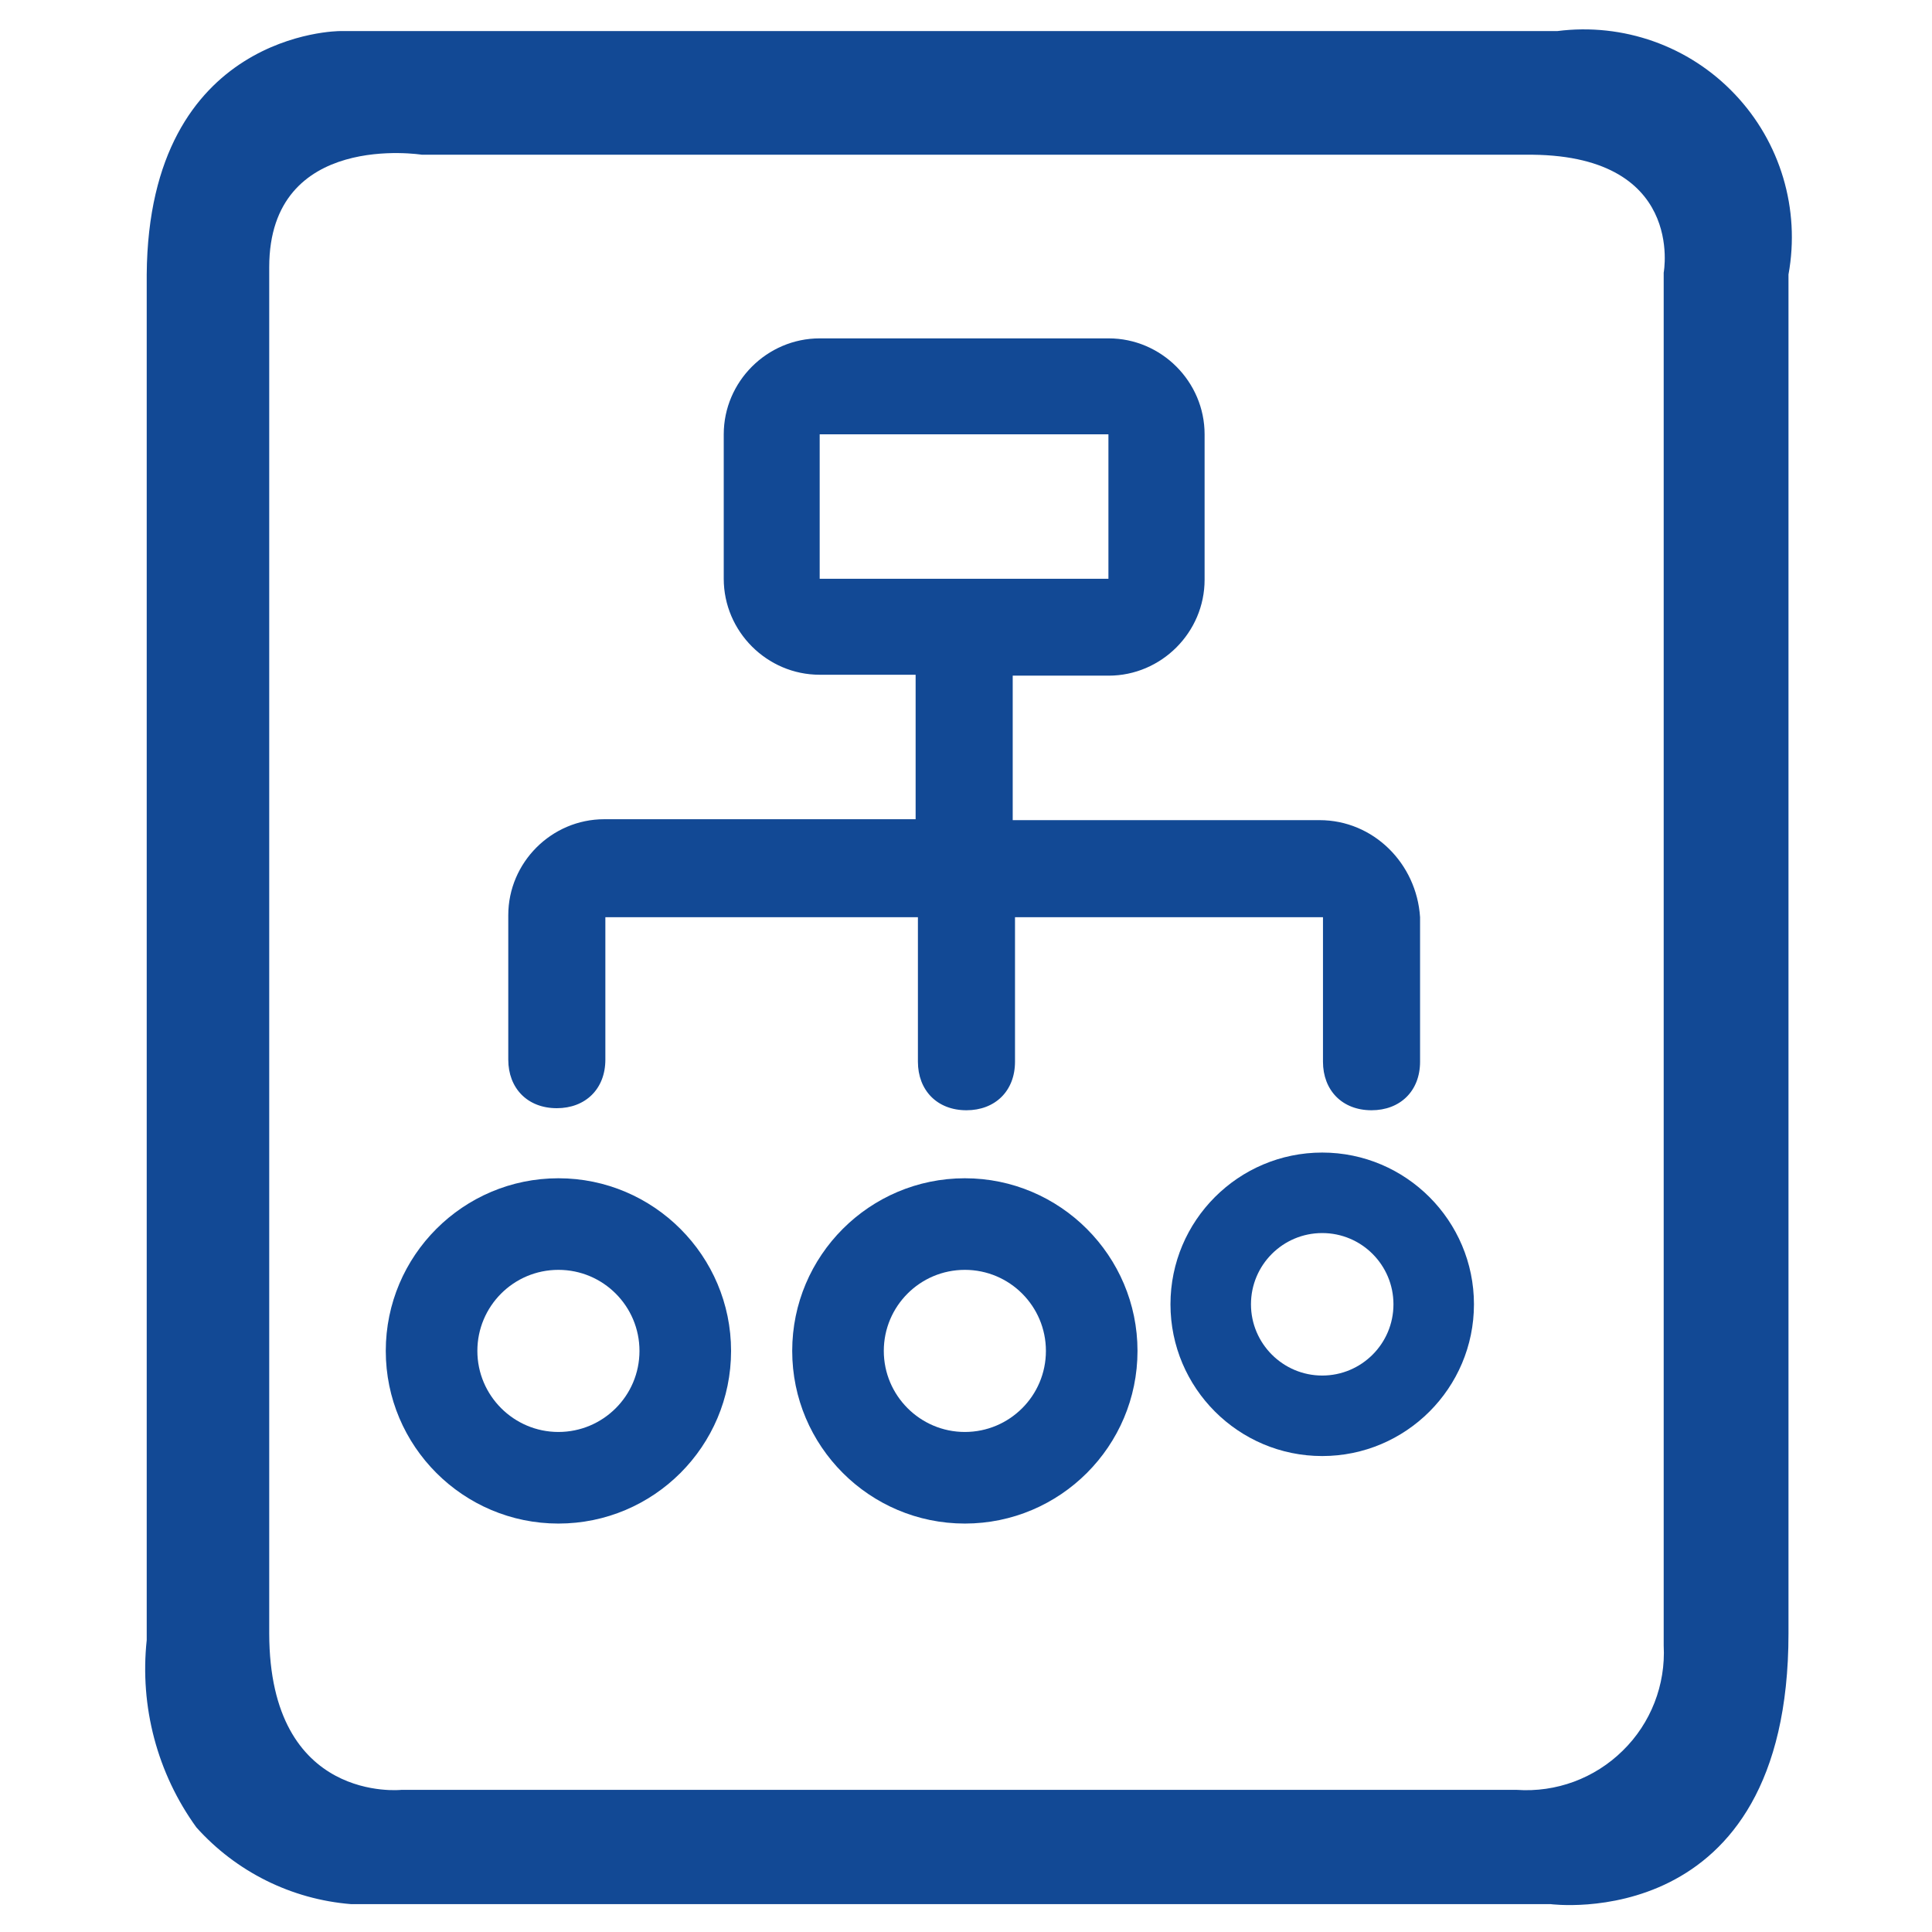 <?xml version="1.0" standalone="no"?><!DOCTYPE svg PUBLIC "-//W3C//DTD SVG 1.1//EN" "http://www.w3.org/Graphics/SVG/1.1/DTD/svg11.dtd"><svg t="1734060082279" class="icon" viewBox="0 0 1024 1024" version="1.1" xmlns="http://www.w3.org/2000/svg" p-id="11267" xmlns:xlink="http://www.w3.org/1999/xlink" width="200" height="200"><path d="M947.936 865.773c0 160.32-126.096 143.451-126.096 143.451H186.019c-31.554-2.549-60.803-17.112-81.92-40.657-20.753-28.642-30.098-64.08-26.336-99.275V145.484c0.971-129.009 102.309-129.009 102.309-129.009h645.287c34.953-4.49 69.905 7.889 94.056 33.375 24.273 25.486 34.831 61.046 28.52 95.634v720.289z m-735.217 82.891h591.159c20.874 1.456 41.263-6.068 56.191-20.753 14.928-14.564 22.816-34.953 21.724-55.706V144.513s11.894-63.594-73.425-62.502H223.642s-80.949-12.864-80.949 59.589v724.173c0.121 90.415 70.026 82.891 70.026 82.891z m0 0" p-id="11268" fill="#124995"></path><path d="M295.974 673.049c23.787 0 42.962 19.297 42.962 42.962 0 23.787-19.297 42.962-42.962 42.962s-42.962-19.297-42.962-42.962 19.175-42.962 42.962-42.962m0-48.545c-50.487 0-91.508 41.021-91.508 91.508 0 50.487 41.021 91.508 91.508 91.508s91.508-41.021 91.508-91.508c0-50.366-41.021-91.508-91.508-91.508zM511.393 673.049c23.787 0 42.962 19.297 42.962 42.962 0 23.787-19.297 42.962-42.962 42.962s-42.962-19.297-42.962-42.962 19.175-42.962 42.962-42.962m0-48.545c-50.487 0-91.508 41.021-91.508 91.508 0 50.487 41.021 91.508 91.508 91.508 50.487 0 91.508-41.021 91.508-91.508 0-50.366-41.021-91.508-91.508-91.508z" p-id="11269" fill="#124995"></path><path d="M700.8 653.547c20.907 0 37.76 16.96 37.76 37.76 0 20.907-16.96 37.76-37.76 37.76s-37.76-16.96-37.76-37.76 16.853-37.76 37.76-37.76m0-42.667c-44.373 0-80.427 36.053-80.427 80.427 0 44.373 36.053 80.427 80.427 80.427 44.373 0 80.427-36.053 80.427-80.427 0-44.267-36.053-80.427-80.427-80.427z" p-id="11270" fill="#124995"></path><path d="M699.384 434.692h-162.626v-76.58h50.851c27.913 0 50.851-22.938 50.851-50.851v-77.065c0-27.913-22.938-50.851-50.851-50.851H434.449c-27.913 0-50.851 22.938-50.851 50.851v76.58c0 27.913 22.938 50.851 50.851 50.851H485.3v76.58H320.247c-27.913 0-50.851 22.938-50.851 50.851v76.58c0 15.049 10.073 25.729 25.729 25.729 15.049 0 25.729-10.073 25.729-25.729v-75.488H486.514v76.58c0 15.049 10.073 25.729 25.729 25.729 15.049 0 25.729-10.073 25.729-25.729v-76.58h163.233v76.58c0 15.049 10.073 25.729 25.729 25.729 15.049 0 25.729-10.073 25.729-25.729v-76.58c-1.82-28.52-24.758-51.458-53.278-51.458z m-264.935-127.431v-77.065h153.039v76.58H434.449v0.485zM768.804 664.917" p-id="11271" fill="#124995"></path></svg>